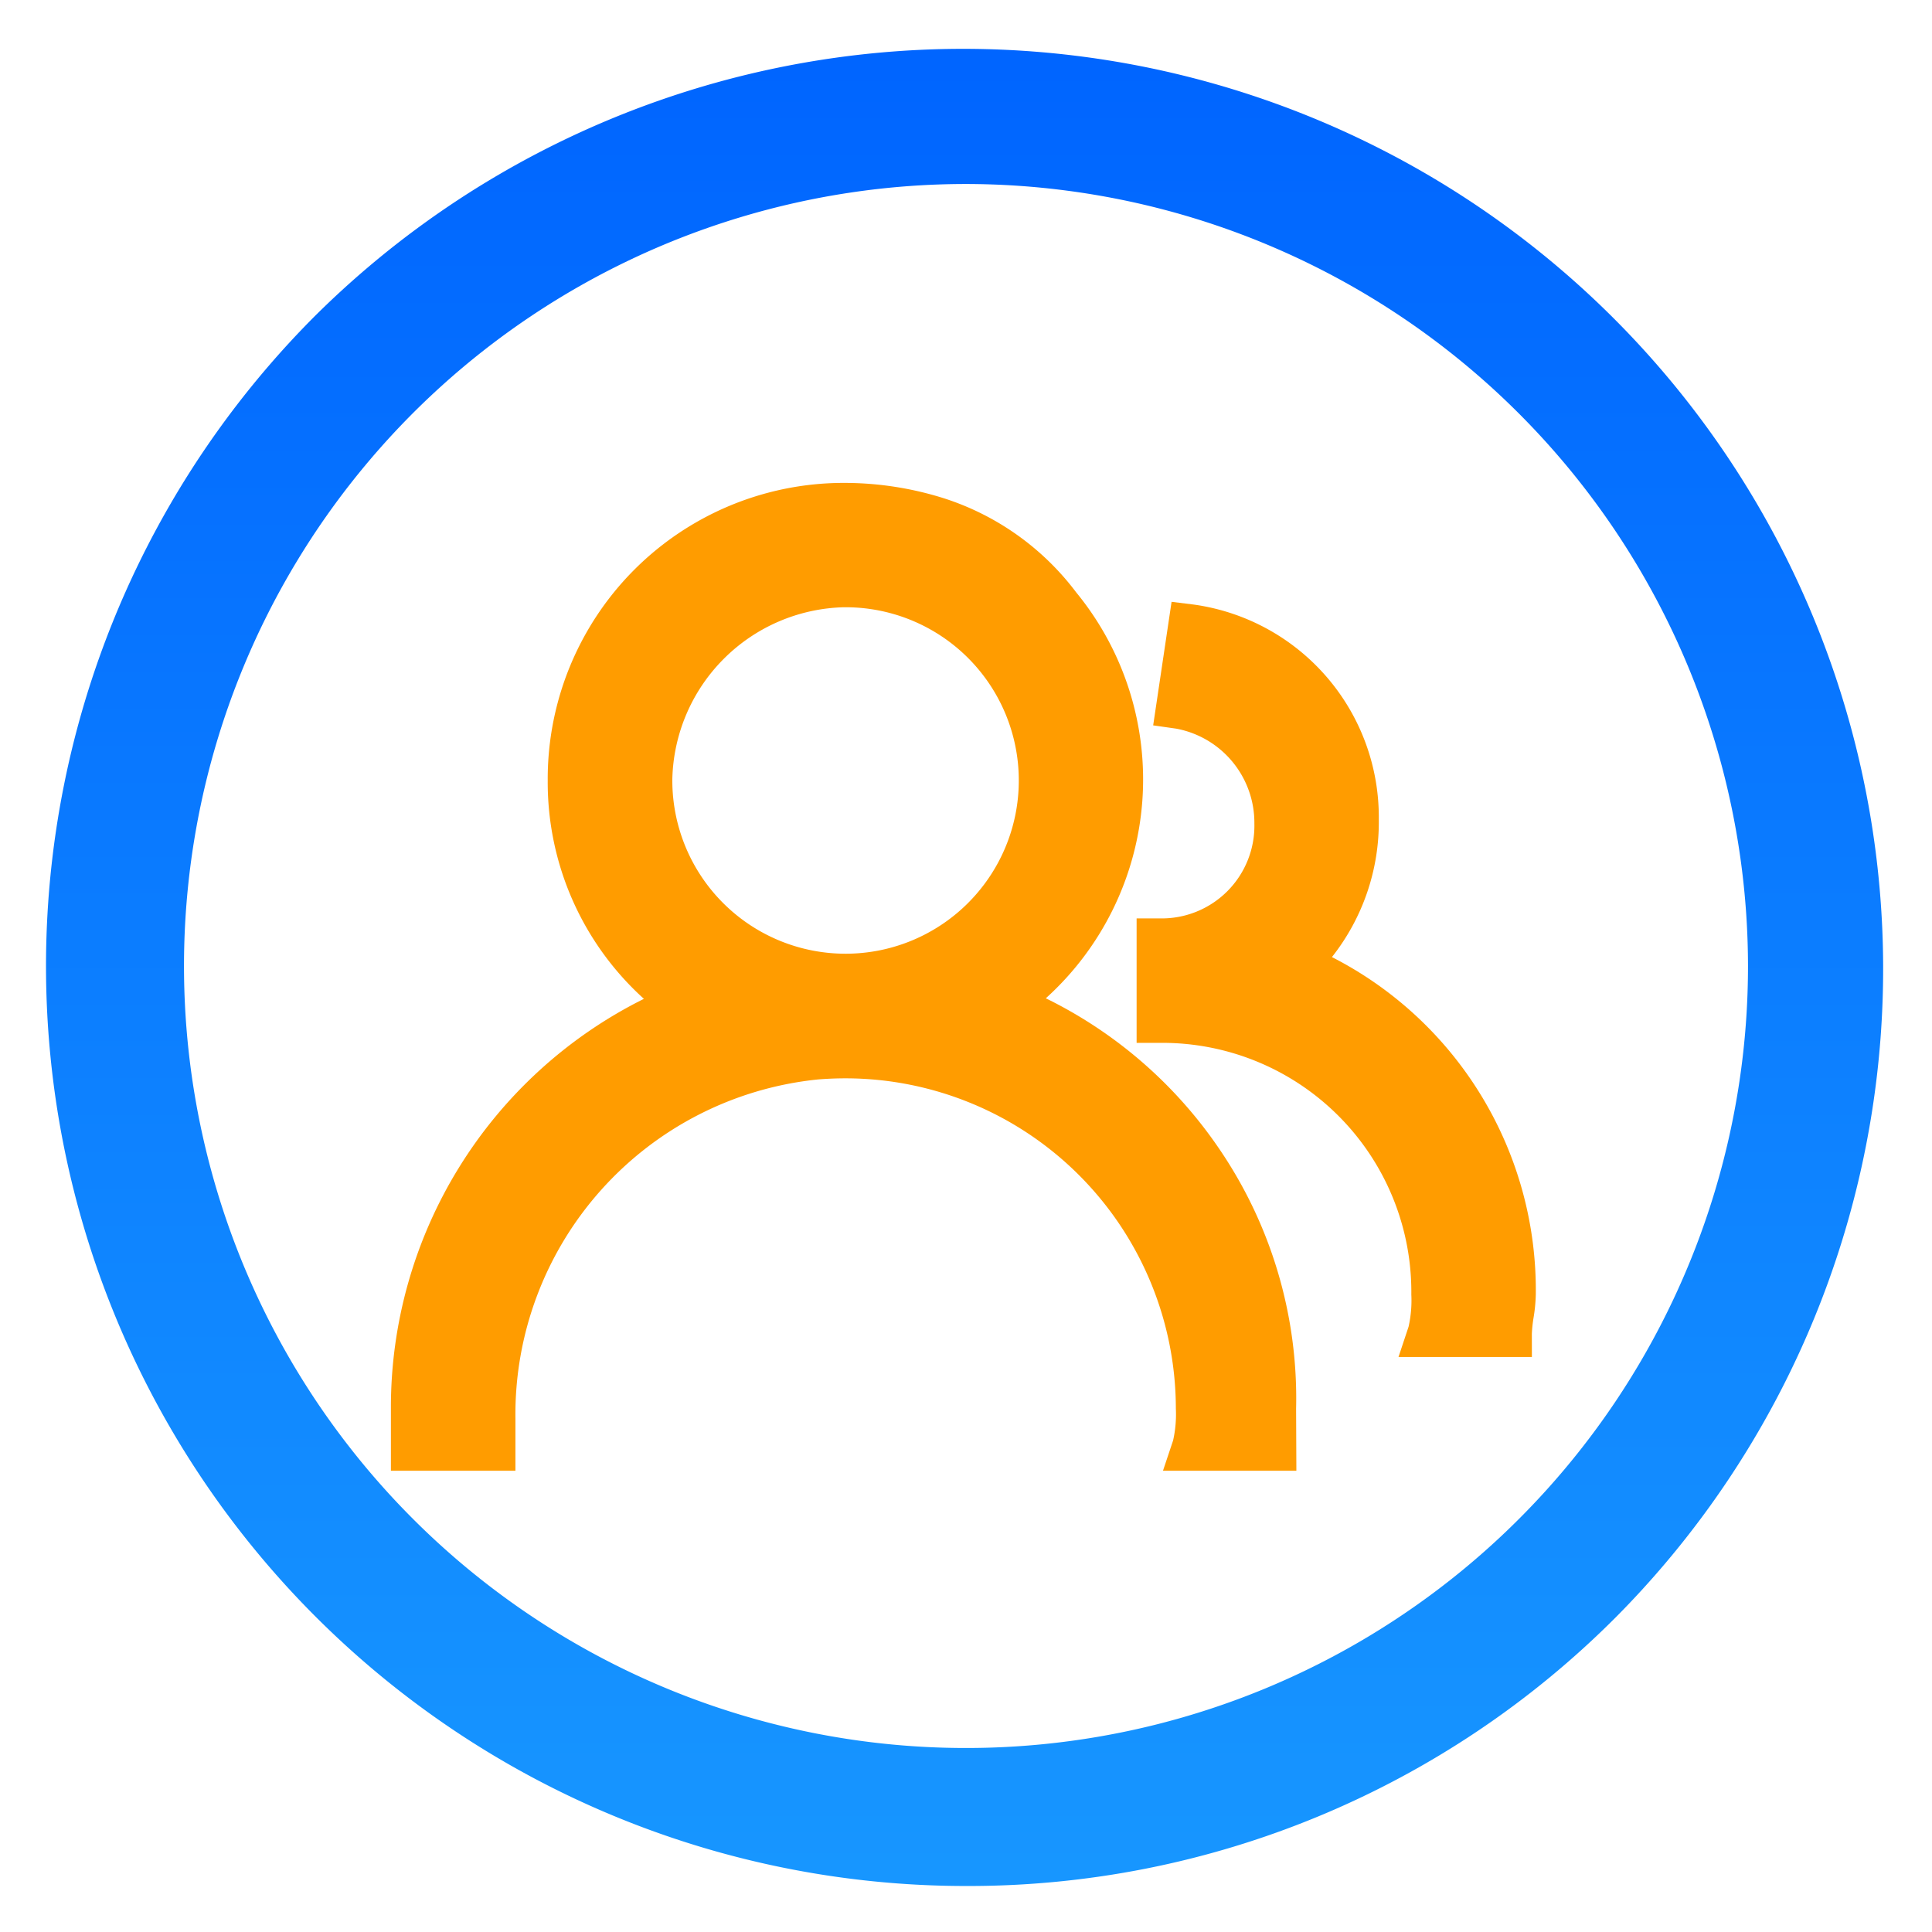 <svg xmlns="http://www.w3.org/2000/svg" xmlns:xlink="http://www.w3.org/1999/xlink" width="42" height="42" viewBox="0 0 42 42">
  <defs>
    <clipPath id="clip-path">
      <rect id="矩形_4740" data-name="矩形 4740" width="42" height="42" transform="translate(1212 1184)" fill="#fff" stroke="#707070" stroke-width="1"/>
    </clipPath>
    <linearGradient id="linear-gradient" x1="0.5" x2="0.5" y2="1" gradientUnits="objectBoundingBox">
      <stop offset="0" stop-color="#0065ff"/>
      <stop offset="1" stop-color="#1796ff"/>
    </linearGradient>
  </defs>
  <g id="llbxdwj_img3" transform="translate(-1215 -1184)">
    <g id="蒙版组_177" data-name="蒙版组 177" transform="translate(3)" clip-path="url(#clip-path)">
      <path id="减去_80" data-name="减去 80" d="M20,40A20,20,0,0,1,5.858,5.858,20,20,0,0,1,34.142,34.142,19.869,19.869,0,0,1,20,40ZM20,3A17,17,0,1,0,37,20,17.019,17.019,0,0,0,20,3Z" transform="translate(1213 1185)" fill="url(#linear-gradient)"/>
      <g id="组_7550" data-name="组 7550" transform="translate(103.982 544.432)">
        <path id="路径_5138" data-name="路径 5138" d="M1129.814,661.4a5.938,5.938,0,0,0,1.207-8.654,5.307,5.307,0,0,0-2.629-1.871,5.986,5.986,0,0,0-7.961,5.662,5.825,5.825,0,0,0,2.559,4.863,9.41,9.41,0,0,0-5.972,8.787v.853h1.707v-.633a7.818,7.818,0,0,1,7.04-7.873,7.652,7.652,0,0,1,8.315,7.652,2.9,2.9,0,0,1-.085.853h1.707v-.853a9.213,9.213,0,0,0-5.887-8.787Zm-3.412-.6a4.225,4.225,0,0,1-4.266-4.3,4.32,4.32,0,0,1,4.226-4.226,4.266,4.266,0,1,1,.039,8.531Zm0,0" fill="#ff9c00"/>
        <path id="路径_5138_-_轮廓" data-name="路径 5138 - 轮廓" d="M1136.2,671.541h-2.9l.22-.658a2.593,2.593,0,0,0,.06-.695,7.186,7.186,0,0,0-7.177-7.178c-.2,0-.4.008-.6.024a7.32,7.32,0,0,0-6.58,7.374v1.133h-2.707v-1.353a9.916,9.916,0,0,1,5.5-8.906,6.345,6.345,0,0,1-2.091-4.744,6.435,6.435,0,0,1,6.471-6.472,7.2,7.2,0,0,1,2.138.333,5.829,5.829,0,0,1,2.879,2.046,6.41,6.41,0,0,1-.66,8.825,9.741,9.741,0,0,1,3.754,3.249,9.623,9.623,0,0,1,1.687,5.673Zm-1.627-1h.627v-.364a8.759,8.759,0,0,0-5.568-8.31l-.855-.334.744-.538a5.641,5.641,0,0,0,2.3-3.7,5.583,5.583,0,0,0-1.195-4.249,4.821,4.821,0,0,0-2.379-1.7,6.2,6.2,0,0,0-1.842-.288,5.413,5.413,0,0,0-5.471,5.472,5.315,5.315,0,0,0,2.337,4.447l.8.533-.895.349a8.861,8.861,0,0,0-5.654,8.321v.353h.707v-.133a8.324,8.324,0,0,1,7.5-8.371c.225-.018.453-.027.677-.027a8.145,8.145,0,0,1,8.177,8.178C1134.58,670.294,1134.58,670.415,1134.574,670.541ZM1126.4,661.3a4.766,4.766,0,0,1-.043-9.531h.043a4.766,4.766,0,1,1,0,9.531Zm0-8.531h-.035a3.827,3.827,0,0,0-3.731,3.731,3.766,3.766,0,1,0,3.766-3.731Z" fill="#ff9c00"/>
        <path id="路径_5139" data-name="路径 5139" d="M1142.742,661.627a4.264,4.264,0,0,0-2.218-7.336l-.256,1.706a2.578,2.578,0,0,1,2.133,2.56,2.514,2.514,0,0,1-2.56,2.56v1.706a5.935,5.935,0,0,1,5.972,5.971,2.906,2.906,0,0,1-.085.854h1.706c0-.256.085-.6.085-.854a7.588,7.588,0,0,0-4.777-7.166Zm0,0" transform="translate(-6.614 -1.079)" fill="#ff9c00"/>
        <path id="路径_5139_-_轮廓" data-name="路径 5139 - 轮廓" d="M1147.934,670.147h-2.9l.219-.658a2.6,2.6,0,0,0,.06-.7,5.414,5.414,0,0,0-5.472-5.471h-.5v-2.706h.5a2.014,2.014,0,0,0,2.06-2.06,2.081,2.081,0,0,0-1.7-2.065l-.5-.071.4-2.686.484.06a4.667,4.667,0,0,1,4.021,4.676,4.727,4.727,0,0,1-1.019,2.987,8.131,8.131,0,0,1,4.432,7.335,3.579,3.579,0,0,1-.048.5,2.939,2.939,0,0,0-.038.356Zm-1.626-1h.674a2.918,2.918,0,0,0,.037-.354,7.114,7.114,0,0,0-4.461-6.7l-.752-.3.6-.541a3.78,3.78,0,0,0-1.467-6.374l-.11.737a2.985,2.985,0,0,1,1.335.921,3.148,3.148,0,0,1,.735,2.016,3.05,3.05,0,0,1-.882,2.177,3.011,3.011,0,0,1-1.677.844v.763a6.431,6.431,0,0,1,5.972,6.453C1146.313,668.9,1146.313,669.02,1146.307,669.147Z" transform="translate(-6.614 -1.079)" fill="#ff9c00"/>
      </g>
    </g>
  </g>
</svg>
